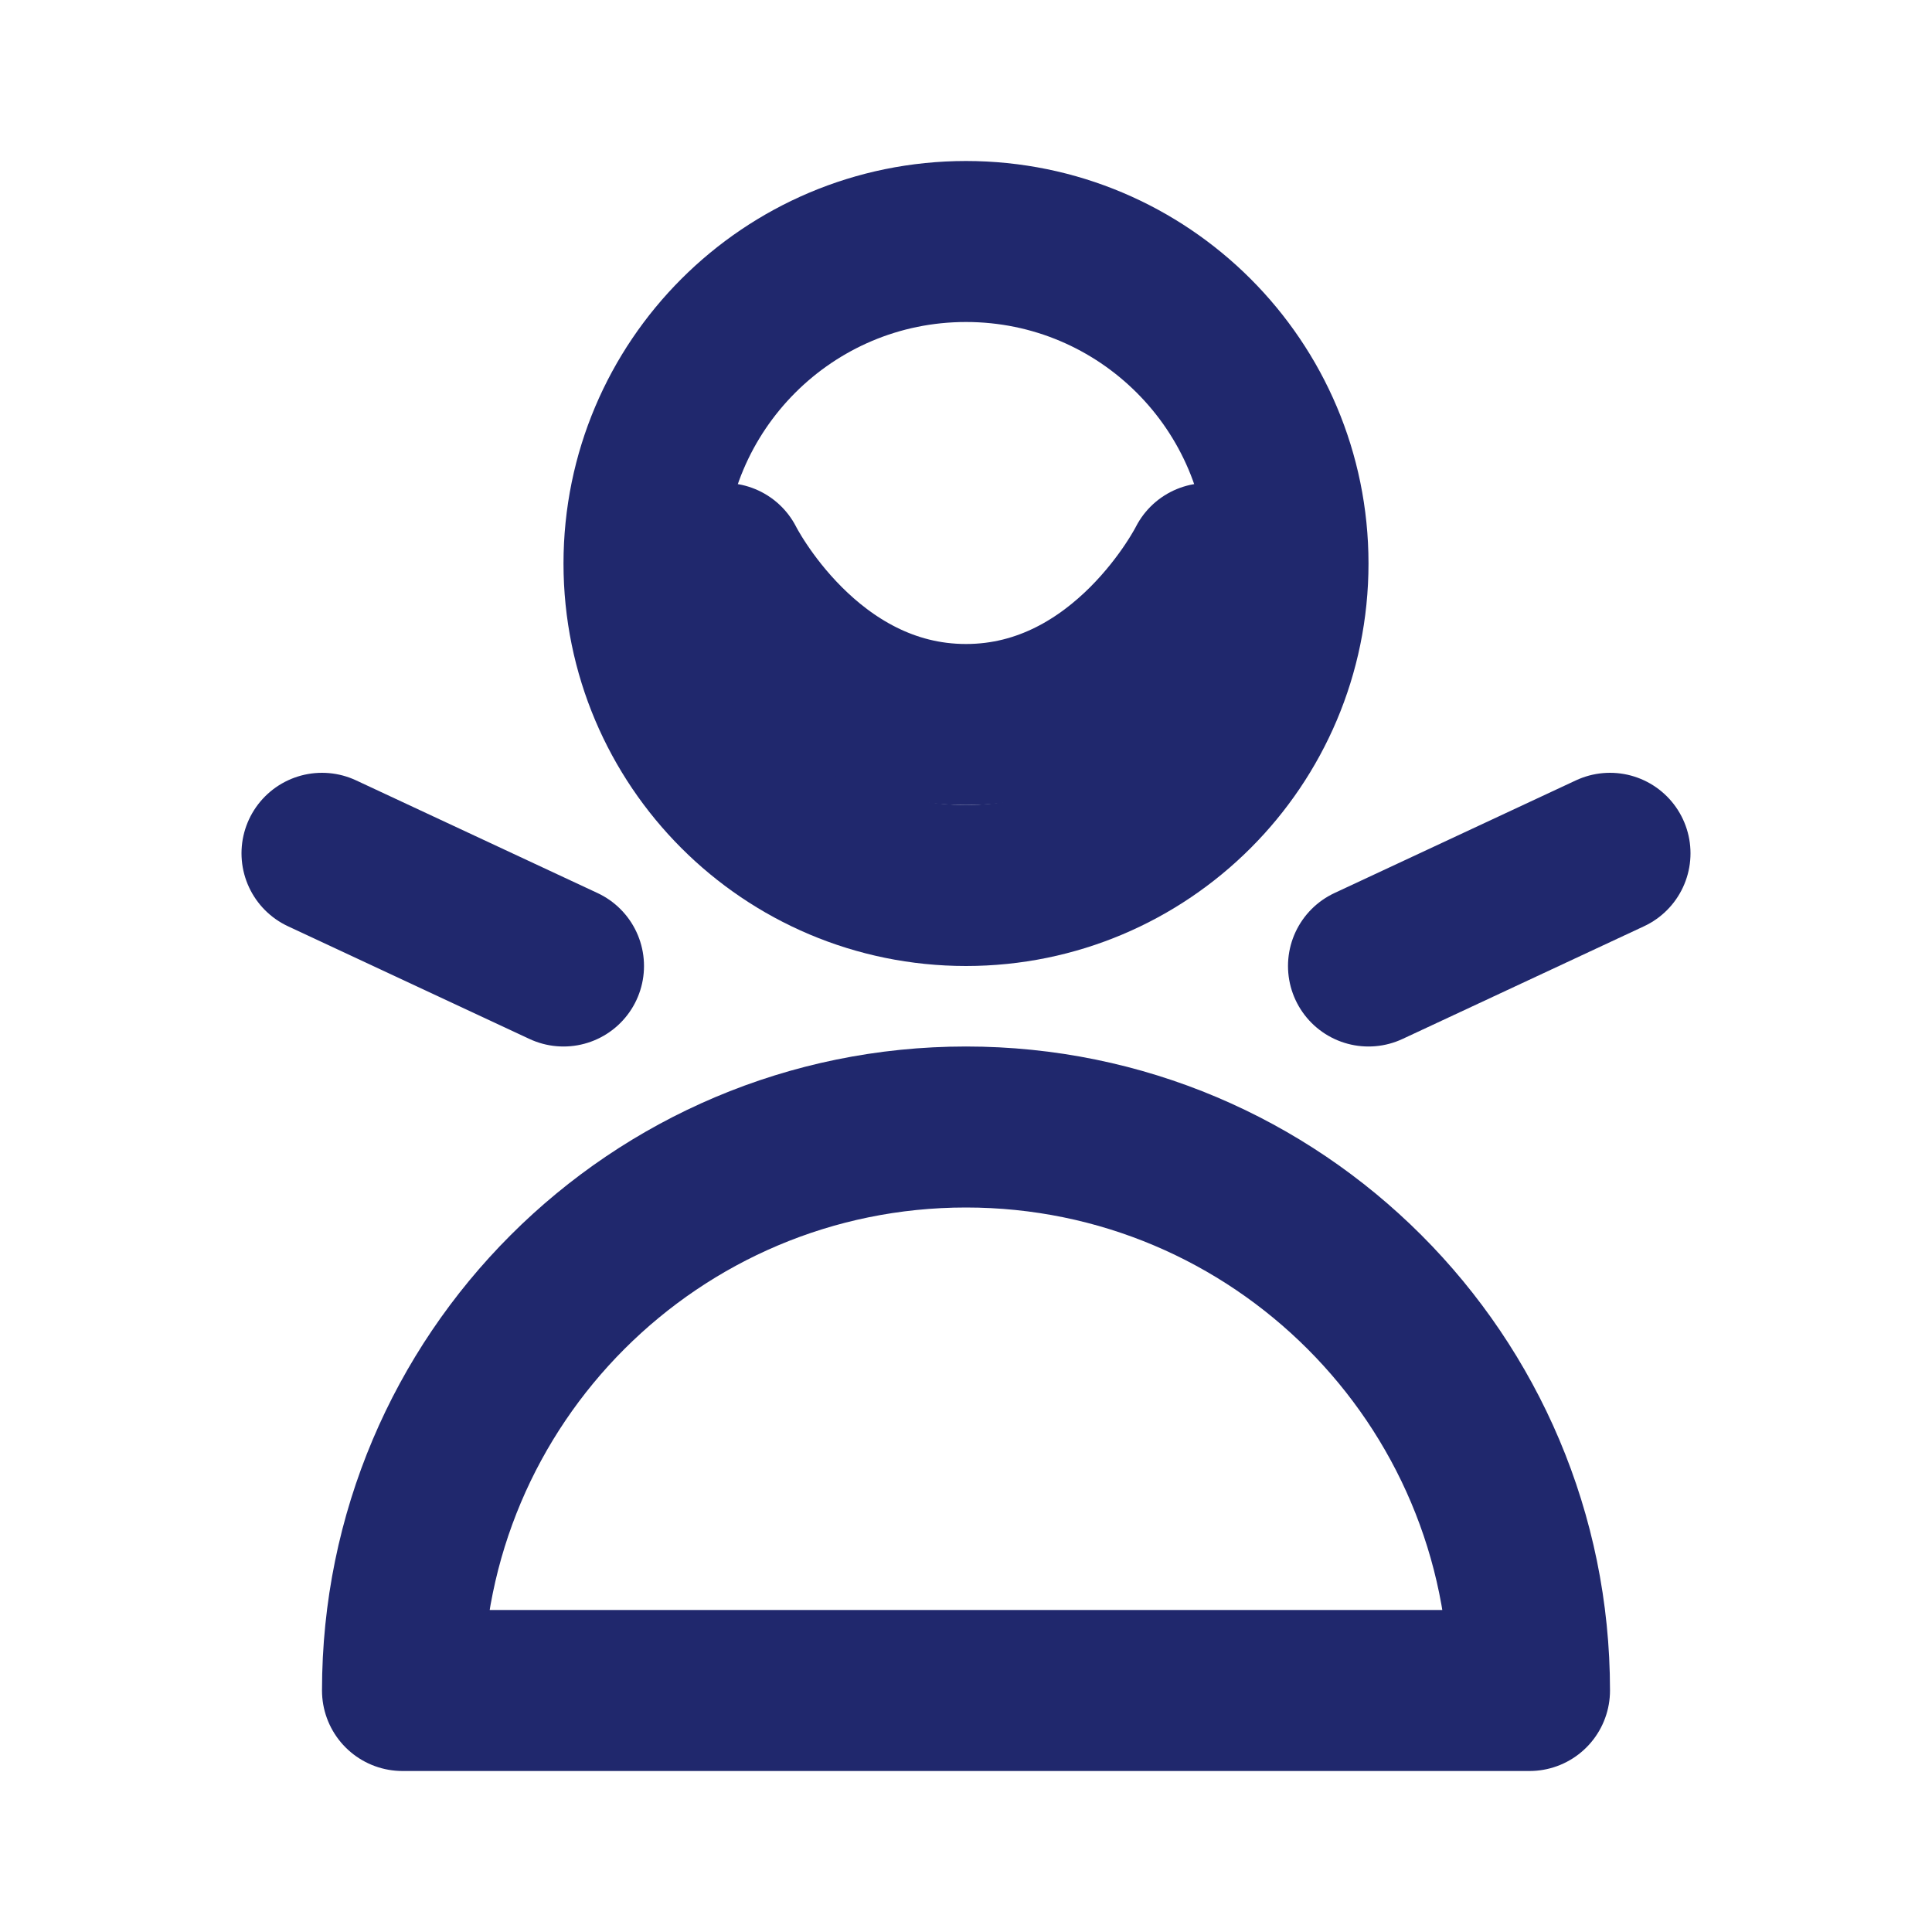 <svg width="60" height="60" viewBox="0 0 24 24" fill="none" xmlns="http://www.w3.org/2000/svg">
  <path d="M16 7C16 9.209 14.209 11 12 11C9.791 11 8 9.209 8 7C8 4.791 9.791 3 12 3C14.209 3 16 4.791 16 7Z" stroke="#20286d" stroke-width="2" stroke-linecap="round" stroke-linejoin="round"/>
  <path d="M12 14C8.134 14 5 17.134 5 21H19C19 17.134 15.866 14 12 14Z" stroke="#20286d" stroke-width="2" stroke-linecap="round" stroke-linejoin="round"/>
  <path d="M9 7C9 7 10 9 12 9C14 9 15 7 15 7" stroke="#20286d" stroke-width="2" stroke-linecap="round" stroke-linejoin="round"/>
  <path d="M4 10.6L7 12" stroke="#20286d" stroke-width="2" stroke-linecap="round" stroke-linejoin="round"/>
  <path d="M20 10.6L17 12" stroke="#20286d" stroke-width="2" stroke-linecap="round" stroke-linejoin="round"/>
</svg> 